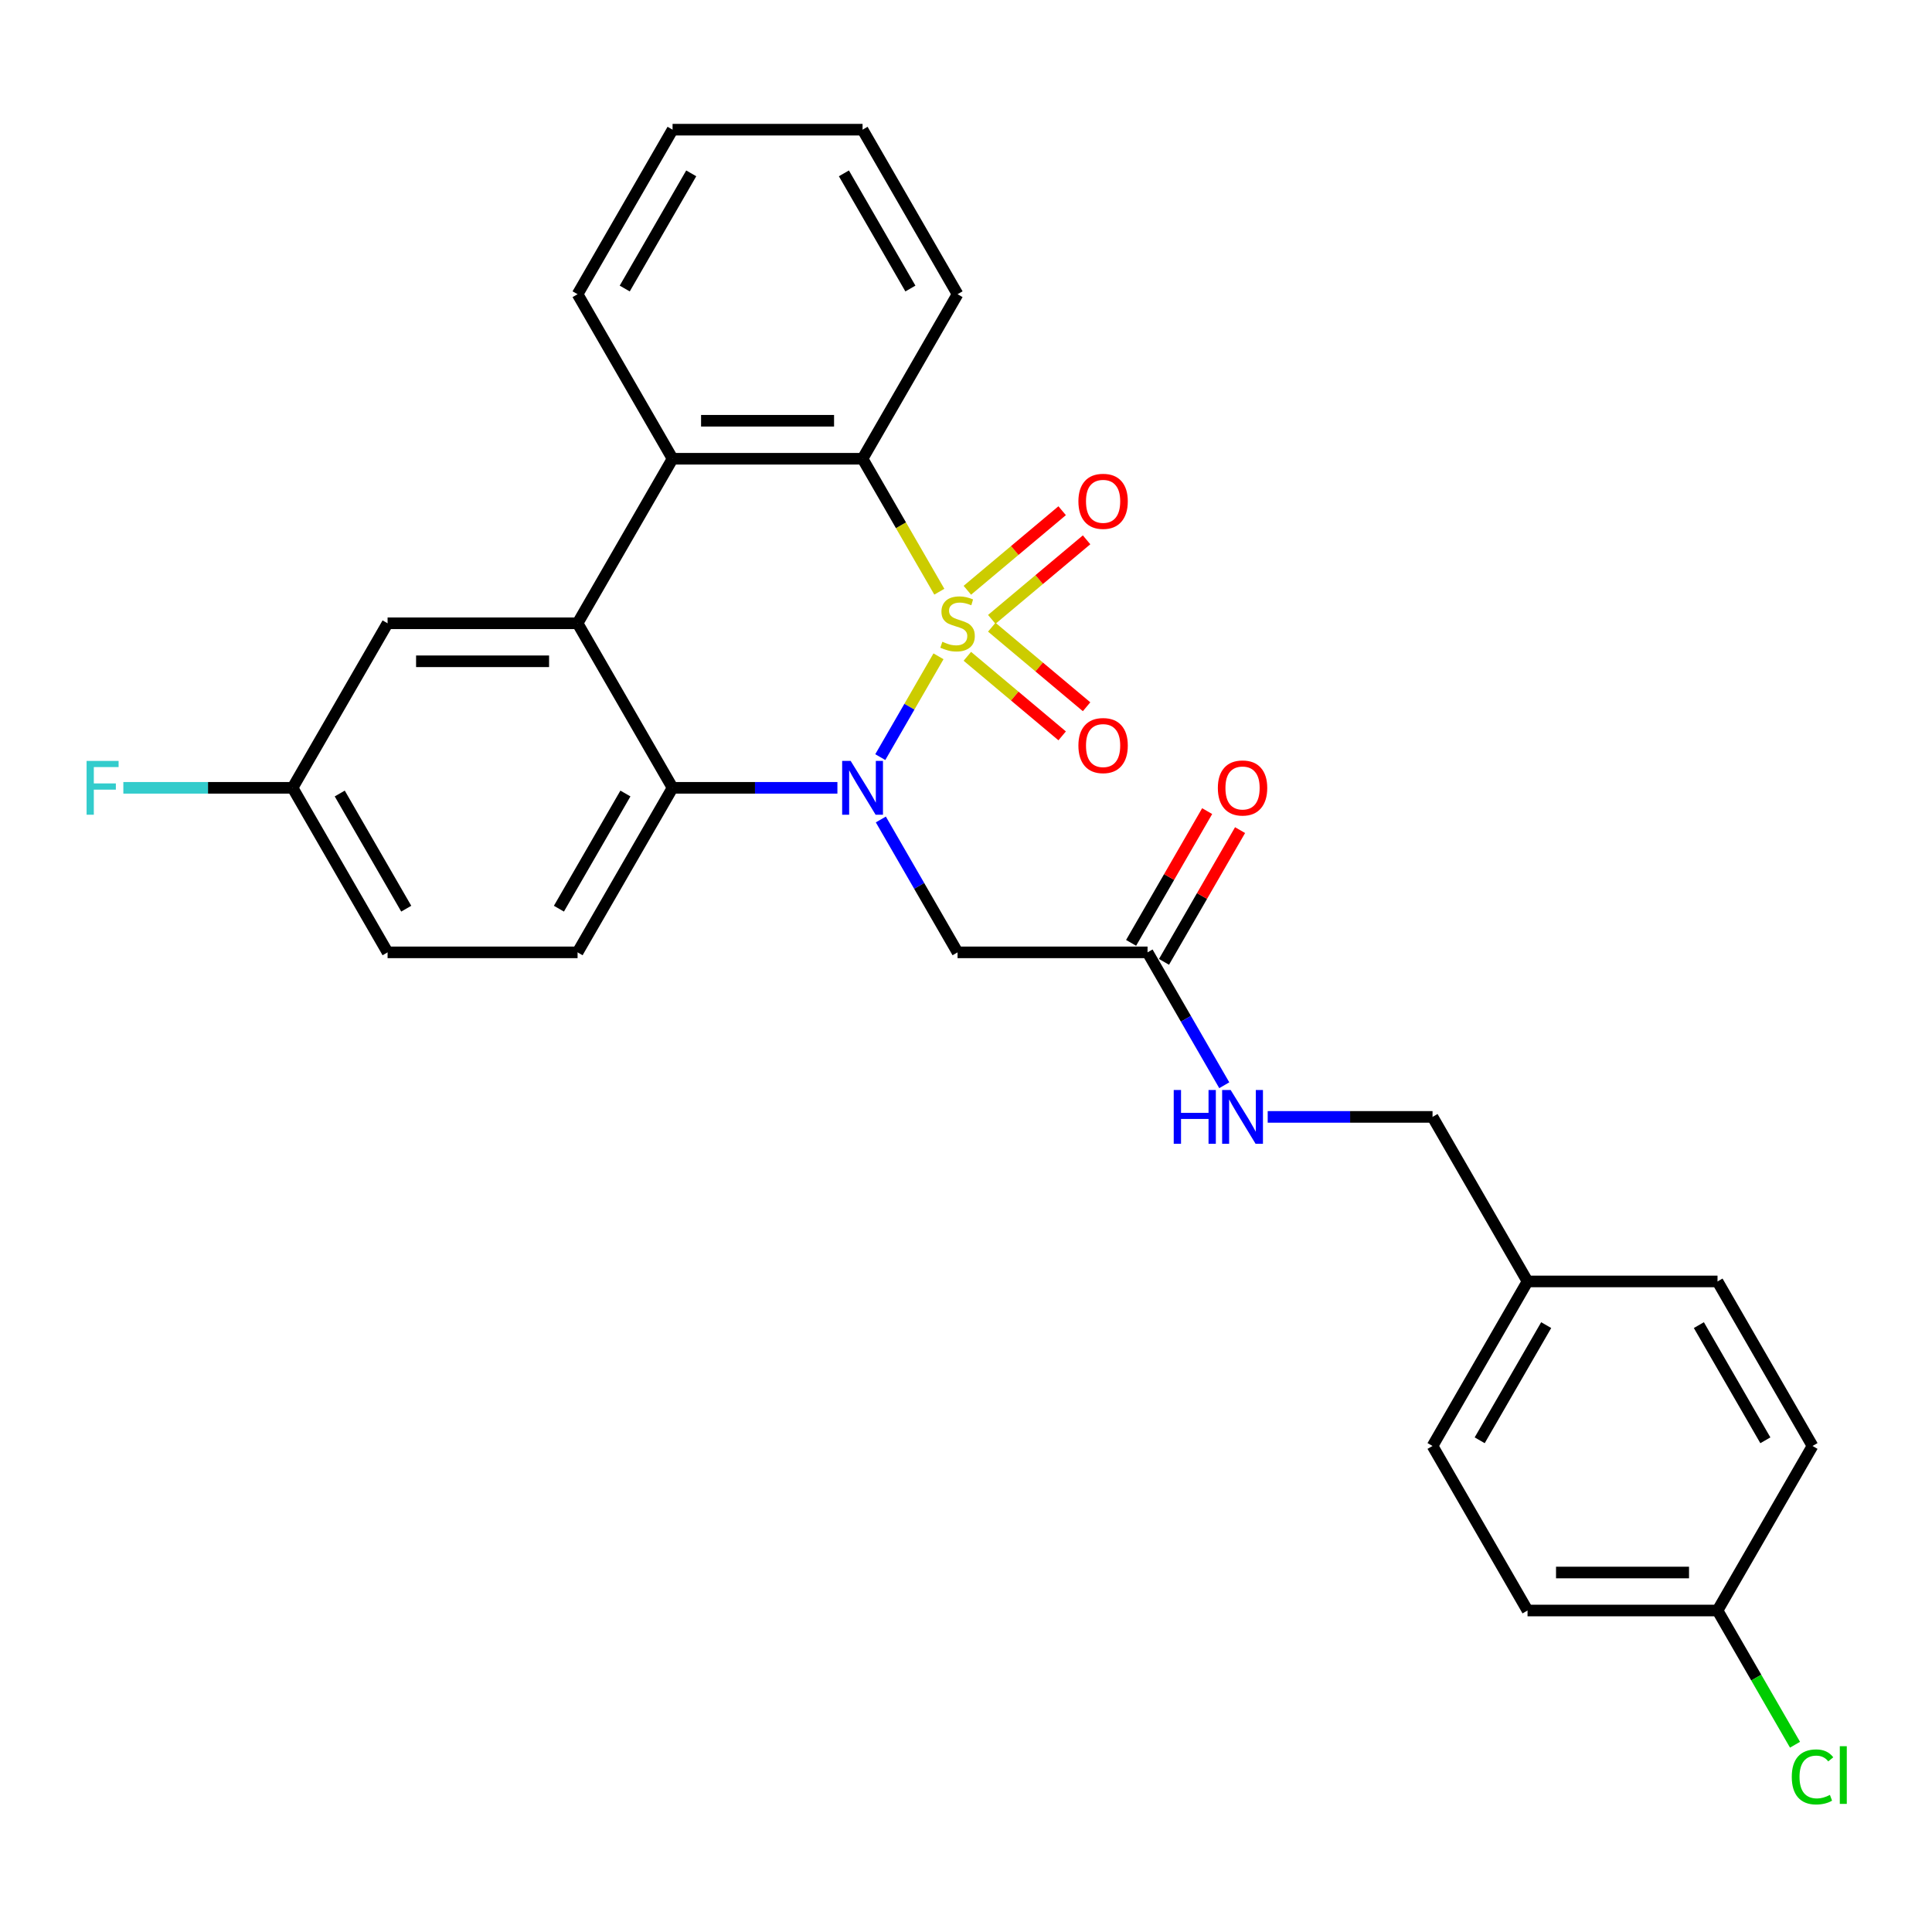 <?xml version='1.0' encoding='iso-8859-1'?>
<svg version='1.1' baseProfile='full'
              xmlns='http://www.w3.org/2000/svg'
                      xmlns:rdkit='http://www.rdkit.org/xml'
                      xmlns:xlink='http://www.w3.org/1999/xlink'
                  xml:space='preserve'
width='1000px' height='1000px' viewBox='0 0 1000 1000'>
<!-- END OF HEADER -->
<rect style='opacity:1.0;fill:#FFFFFF;stroke:none' width='1000' height='1000' x='0' y='0'> </rect>
<path class='bond-0' d='M 485.763,339.704 L 470.699,365.796' style='fill:none;fill-rule:evenodd;stroke:#CCCC00;stroke-width:6px;stroke-linecap:butt;stroke-linejoin:miter;stroke-opacity:1' />
<path class='bond-0' d='M 470.699,365.796 L 455.635,391.887' style='fill:none;fill-rule:evenodd;stroke:#0000FF;stroke-width:6px;stroke-linecap:butt;stroke-linejoin:miter;stroke-opacity:1' />
<path class='bond-1' d='M 486.194,306.269 L 466.327,271.859' style='fill:none;fill-rule:evenodd;stroke:#CCCC00;stroke-width:6px;stroke-linecap:butt;stroke-linejoin:miter;stroke-opacity:1' />
<path class='bond-1' d='M 466.327,271.859 L 446.461,237.448' style='fill:none;fill-rule:evenodd;stroke:#000000;stroke-width:6px;stroke-linecap:butt;stroke-linejoin:miter;stroke-opacity:1' />
<path class='bond-6' d='M 513.339,320.591 L 537.876,300.002' style='fill:none;fill-rule:evenodd;stroke:#CCCC00;stroke-width:6px;stroke-linecap:butt;stroke-linejoin:miter;stroke-opacity:1' />
<path class='bond-6' d='M 537.876,300.002 L 562.413,279.413' style='fill:none;fill-rule:evenodd;stroke:#FF0000;stroke-width:6px;stroke-linecap:butt;stroke-linejoin:miter;stroke-opacity:1' />
<path class='bond-6' d='M 500.697,305.524 L 525.234,284.935' style='fill:none;fill-rule:evenodd;stroke:#CCCC00;stroke-width:6px;stroke-linecap:butt;stroke-linejoin:miter;stroke-opacity:1' />
<path class='bond-6' d='M 525.234,284.935 L 549.77,264.346' style='fill:none;fill-rule:evenodd;stroke:#FF0000;stroke-width:6px;stroke-linecap:butt;stroke-linejoin:miter;stroke-opacity:1' />
<path class='bond-7' d='M 500.697,339.701 L 525.234,360.29' style='fill:none;fill-rule:evenodd;stroke:#CCCC00;stroke-width:6px;stroke-linecap:butt;stroke-linejoin:miter;stroke-opacity:1' />
<path class='bond-7' d='M 525.234,360.29 L 549.77,380.879' style='fill:none;fill-rule:evenodd;stroke:#FF0000;stroke-width:6px;stroke-linecap:butt;stroke-linejoin:miter;stroke-opacity:1' />
<path class='bond-7' d='M 513.339,324.635 L 537.876,345.224' style='fill:none;fill-rule:evenodd;stroke:#CCCC00;stroke-width:6px;stroke-linecap:butt;stroke-linejoin:miter;stroke-opacity:1' />
<path class='bond-7' d='M 537.876,345.224 L 562.413,365.812' style='fill:none;fill-rule:evenodd;stroke:#FF0000;stroke-width:6px;stroke-linecap:butt;stroke-linejoin:miter;stroke-opacity:1' />
<path class='bond-2' d='M 433.441,407.777 L 390.781,407.777' style='fill:none;fill-rule:evenodd;stroke:#0000FF;stroke-width:6px;stroke-linecap:butt;stroke-linejoin:miter;stroke-opacity:1' />
<path class='bond-2' d='M 390.781,407.777 L 348.121,407.777' style='fill:none;fill-rule:evenodd;stroke:#000000;stroke-width:6px;stroke-linecap:butt;stroke-linejoin:miter;stroke-opacity:1' />
<path class='bond-5' d='M 455.92,424.16 L 475.775,458.551' style='fill:none;fill-rule:evenodd;stroke:#0000FF;stroke-width:6px;stroke-linecap:butt;stroke-linejoin:miter;stroke-opacity:1' />
<path class='bond-5' d='M 475.775,458.551 L 495.63,492.941' style='fill:none;fill-rule:evenodd;stroke:#000000;stroke-width:6px;stroke-linecap:butt;stroke-linejoin:miter;stroke-opacity:1' />
<path class='bond-4' d='M 446.461,237.448 L 348.121,237.448' style='fill:none;fill-rule:evenodd;stroke:#000000;stroke-width:6px;stroke-linecap:butt;stroke-linejoin:miter;stroke-opacity:1' />
<path class='bond-4' d='M 431.71,217.781 L 362.872,217.781' style='fill:none;fill-rule:evenodd;stroke:#000000;stroke-width:6px;stroke-linecap:butt;stroke-linejoin:miter;stroke-opacity:1' />
<path class='bond-19' d='M 446.461,237.448 L 495.63,152.284' style='fill:none;fill-rule:evenodd;stroke:#000000;stroke-width:6px;stroke-linecap:butt;stroke-linejoin:miter;stroke-opacity:1' />
<path class='bond-9' d='M 348.121,407.777 L 298.952,492.941' style='fill:none;fill-rule:evenodd;stroke:#000000;stroke-width:6px;stroke-linecap:butt;stroke-linejoin:miter;stroke-opacity:1' />
<path class='bond-9' d='M 323.713,410.718 L 289.294,470.333' style='fill:none;fill-rule:evenodd;stroke:#000000;stroke-width:6px;stroke-linecap:butt;stroke-linejoin:miter;stroke-opacity:1' />
<path class='bond-28' d='M 348.121,407.777 L 298.952,322.613' style='fill:none;fill-rule:evenodd;stroke:#000000;stroke-width:6px;stroke-linecap:butt;stroke-linejoin:miter;stroke-opacity:1' />
<path class='bond-3' d='M 298.952,322.613 L 348.121,237.448' style='fill:none;fill-rule:evenodd;stroke:#000000;stroke-width:6px;stroke-linecap:butt;stroke-linejoin:miter;stroke-opacity:1' />
<path class='bond-10' d='M 298.952,322.613 L 200.613,322.613' style='fill:none;fill-rule:evenodd;stroke:#000000;stroke-width:6px;stroke-linecap:butt;stroke-linejoin:miter;stroke-opacity:1' />
<path class='bond-10' d='M 284.201,342.281 L 215.364,342.281' style='fill:none;fill-rule:evenodd;stroke:#000000;stroke-width:6px;stroke-linecap:butt;stroke-linejoin:miter;stroke-opacity:1' />
<path class='bond-21' d='M 348.121,237.448 L 298.952,152.284' style='fill:none;fill-rule:evenodd;stroke:#000000;stroke-width:6px;stroke-linecap:butt;stroke-linejoin:miter;stroke-opacity:1' />
<path class='bond-8' d='M 495.63,492.941 L 593.969,492.941' style='fill:none;fill-rule:evenodd;stroke:#000000;stroke-width:6px;stroke-linecap:butt;stroke-linejoin:miter;stroke-opacity:1' />
<path class='bond-11' d='M 593.969,492.941 L 613.825,527.332' style='fill:none;fill-rule:evenodd;stroke:#000000;stroke-width:6px;stroke-linecap:butt;stroke-linejoin:miter;stroke-opacity:1' />
<path class='bond-11' d='M 613.825,527.332 L 633.68,561.722' style='fill:none;fill-rule:evenodd;stroke:#0000FF;stroke-width:6px;stroke-linecap:butt;stroke-linejoin:miter;stroke-opacity:1' />
<path class='bond-12' d='M 602.486,497.858 L 622.171,463.763' style='fill:none;fill-rule:evenodd;stroke:#000000;stroke-width:6px;stroke-linecap:butt;stroke-linejoin:miter;stroke-opacity:1' />
<path class='bond-12' d='M 622.171,463.763 L 641.856,429.667' style='fill:none;fill-rule:evenodd;stroke:#FF0000;stroke-width:6px;stroke-linecap:butt;stroke-linejoin:miter;stroke-opacity:1' />
<path class='bond-12' d='M 585.453,488.024 L 605.138,453.929' style='fill:none;fill-rule:evenodd;stroke:#000000;stroke-width:6px;stroke-linecap:butt;stroke-linejoin:miter;stroke-opacity:1' />
<path class='bond-12' d='M 605.138,453.929 L 624.823,419.833' style='fill:none;fill-rule:evenodd;stroke:#FF0000;stroke-width:6px;stroke-linecap:butt;stroke-linejoin:miter;stroke-opacity:1' />
<path class='bond-14' d='M 298.952,492.941 L 200.613,492.941' style='fill:none;fill-rule:evenodd;stroke:#000000;stroke-width:6px;stroke-linecap:butt;stroke-linejoin:miter;stroke-opacity:1' />
<path class='bond-13' d='M 200.613,322.613 L 151.443,407.777' style='fill:none;fill-rule:evenodd;stroke:#000000;stroke-width:6px;stroke-linecap:butt;stroke-linejoin:miter;stroke-opacity:1' />
<path class='bond-15' d='M 656.159,578.105 L 698.819,578.105' style='fill:none;fill-rule:evenodd;stroke:#0000FF;stroke-width:6px;stroke-linecap:butt;stroke-linejoin:miter;stroke-opacity:1' />
<path class='bond-15' d='M 698.819,578.105 L 741.478,578.105' style='fill:none;fill-rule:evenodd;stroke:#000000;stroke-width:6px;stroke-linecap:butt;stroke-linejoin:miter;stroke-opacity:1' />
<path class='bond-18' d='M 151.443,407.777 L 107.643,407.777' style='fill:none;fill-rule:evenodd;stroke:#000000;stroke-width:6px;stroke-linecap:butt;stroke-linejoin:miter;stroke-opacity:1' />
<path class='bond-18' d='M 107.643,407.777 L 63.843,407.777' style='fill:none;fill-rule:evenodd;stroke:#33CCCC;stroke-width:6px;stroke-linecap:butt;stroke-linejoin:miter;stroke-opacity:1' />
<path class='bond-30' d='M 151.443,407.777 L 200.613,492.941' style='fill:none;fill-rule:evenodd;stroke:#000000;stroke-width:6px;stroke-linecap:butt;stroke-linejoin:miter;stroke-opacity:1' />
<path class='bond-30' d='M 175.851,410.718 L 210.27,470.333' style='fill:none;fill-rule:evenodd;stroke:#000000;stroke-width:6px;stroke-linecap:butt;stroke-linejoin:miter;stroke-opacity:1' />
<path class='bond-17' d='M 741.478,578.105 L 790.648,663.27' style='fill:none;fill-rule:evenodd;stroke:#000000;stroke-width:6px;stroke-linecap:butt;stroke-linejoin:miter;stroke-opacity:1' />
<path class='bond-16' d='M 888.987,833.598 L 790.648,833.598' style='fill:none;fill-rule:evenodd;stroke:#000000;stroke-width:6px;stroke-linecap:butt;stroke-linejoin:miter;stroke-opacity:1' />
<path class='bond-16' d='M 874.236,813.93 L 805.399,813.93' style='fill:none;fill-rule:evenodd;stroke:#000000;stroke-width:6px;stroke-linecap:butt;stroke-linejoin:miter;stroke-opacity:1' />
<path class='bond-20' d='M 888.987,833.598 L 909.041,868.333' style='fill:none;fill-rule:evenodd;stroke:#000000;stroke-width:6px;stroke-linecap:butt;stroke-linejoin:miter;stroke-opacity:1' />
<path class='bond-20' d='M 909.041,868.333 L 929.095,903.067' style='fill:none;fill-rule:evenodd;stroke:#00CC00;stroke-width:6px;stroke-linecap:butt;stroke-linejoin:miter;stroke-opacity:1' />
<path class='bond-31' d='M 888.987,833.598 L 938.157,748.434' style='fill:none;fill-rule:evenodd;stroke:#000000;stroke-width:6px;stroke-linecap:butt;stroke-linejoin:miter;stroke-opacity:1' />
<path class='bond-24' d='M 790.648,663.27 L 888.987,663.27' style='fill:none;fill-rule:evenodd;stroke:#000000;stroke-width:6px;stroke-linecap:butt;stroke-linejoin:miter;stroke-opacity:1' />
<path class='bond-25' d='M 790.648,663.27 L 741.478,748.434' style='fill:none;fill-rule:evenodd;stroke:#000000;stroke-width:6px;stroke-linecap:butt;stroke-linejoin:miter;stroke-opacity:1' />
<path class='bond-25' d='M 800.305,685.878 L 765.887,745.493' style='fill:none;fill-rule:evenodd;stroke:#000000;stroke-width:6px;stroke-linecap:butt;stroke-linejoin:miter;stroke-opacity:1' />
<path class='bond-26' d='M 495.63,152.284 L 446.461,67.12' style='fill:none;fill-rule:evenodd;stroke:#000000;stroke-width:6px;stroke-linecap:butt;stroke-linejoin:miter;stroke-opacity:1' />
<path class='bond-26' d='M 471.222,149.343 L 436.803,89.728' style='fill:none;fill-rule:evenodd;stroke:#000000;stroke-width:6px;stroke-linecap:butt;stroke-linejoin:miter;stroke-opacity:1' />
<path class='bond-29' d='M 298.952,152.284 L 348.121,67.12' style='fill:none;fill-rule:evenodd;stroke:#000000;stroke-width:6px;stroke-linecap:butt;stroke-linejoin:miter;stroke-opacity:1' />
<path class='bond-29' d='M 323.36,149.343 L 357.779,89.728' style='fill:none;fill-rule:evenodd;stroke:#000000;stroke-width:6px;stroke-linecap:butt;stroke-linejoin:miter;stroke-opacity:1' />
<path class='bond-22' d='M 790.648,833.598 L 741.478,748.434' style='fill:none;fill-rule:evenodd;stroke:#000000;stroke-width:6px;stroke-linecap:butt;stroke-linejoin:miter;stroke-opacity:1' />
<path class='bond-23' d='M 938.157,748.434 L 888.987,663.27' style='fill:none;fill-rule:evenodd;stroke:#000000;stroke-width:6px;stroke-linecap:butt;stroke-linejoin:miter;stroke-opacity:1' />
<path class='bond-23' d='M 913.748,745.493 L 879.33,685.878' style='fill:none;fill-rule:evenodd;stroke:#000000;stroke-width:6px;stroke-linecap:butt;stroke-linejoin:miter;stroke-opacity:1' />
<path class='bond-27' d='M 446.461,67.12 L 348.121,67.12' style='fill:none;fill-rule:evenodd;stroke:#000000;stroke-width:6px;stroke-linecap:butt;stroke-linejoin:miter;stroke-opacity:1' />
<path  class='atom-0' d='M 487.763 332.171
Q 488.078 332.289, 489.376 332.84
Q 490.674 333.391, 492.09 333.745
Q 493.545 334.059, 494.962 334.059
Q 497.597 334.059, 499.131 332.801
Q 500.665 331.503, 500.665 329.26
Q 500.665 327.726, 499.879 326.782
Q 499.131 325.838, 497.951 325.327
Q 496.771 324.815, 494.804 324.225
Q 492.326 323.478, 490.831 322.77
Q 489.376 322.062, 488.314 320.567
Q 487.291 319.072, 487.291 316.555
Q 487.291 313.054, 489.651 310.891
Q 492.051 308.727, 496.771 308.727
Q 499.997 308.727, 503.655 310.261
L 502.75 313.29
Q 499.406 311.913, 496.889 311.913
Q 494.175 311.913, 492.68 313.054
Q 491.185 314.156, 491.225 316.083
Q 491.225 317.578, 491.972 318.482
Q 492.759 319.387, 493.86 319.899
Q 495.001 320.41, 496.889 321
Q 499.406 321.787, 500.901 322.573
Q 502.396 323.36, 503.458 324.973
Q 504.559 326.546, 504.559 329.26
Q 504.559 333.115, 501.963 335.2
Q 499.406 337.246, 495.119 337.246
Q 492.641 337.246, 490.753 336.695
Q 488.904 336.184, 486.701 335.279
L 487.763 332.171
' fill='#CCCC00'/>
<path  class='atom-1' d='M 440.305 393.852
L 449.43 408.603
Q 450.335 410.058, 451.791 412.694
Q 453.246 415.329, 453.325 415.487
L 453.325 393.852
L 457.022 393.852
L 457.022 421.702
L 453.207 421.702
L 443.412 405.574
Q 442.271 403.686, 441.052 401.523
Q 439.872 399.359, 439.518 398.69
L 439.518 421.702
L 435.899 421.702
L 435.899 393.852
L 440.305 393.852
' fill='#0000FF'/>
<path  class='atom-7' d='M 558.178 259.48
Q 558.178 252.793, 561.483 249.056
Q 564.787 245.319, 570.962 245.319
Q 577.138 245.319, 580.442 249.056
Q 583.747 252.793, 583.747 259.48
Q 583.747 266.246, 580.403 270.101
Q 577.059 273.916, 570.962 273.916
Q 564.826 273.916, 561.483 270.101
Q 558.178 266.285, 558.178 259.48
M 570.962 270.769
Q 575.211 270.769, 577.492 267.937
Q 579.813 265.066, 579.813 259.48
Q 579.813 254.012, 577.492 251.259
Q 575.211 248.466, 570.962 248.466
Q 566.714 248.466, 564.393 251.22
Q 562.112 253.973, 562.112 259.48
Q 562.112 265.105, 564.393 267.937
Q 566.714 270.769, 570.962 270.769
' fill='#FF0000'/>
<path  class='atom-8' d='M 558.178 385.903
Q 558.178 379.216, 561.483 375.479
Q 564.787 371.742, 570.962 371.742
Q 577.138 371.742, 580.442 375.479
Q 583.747 379.216, 583.747 385.903
Q 583.747 392.668, 580.403 396.523
Q 577.059 400.339, 570.962 400.339
Q 564.826 400.339, 561.483 396.523
Q 558.178 392.708, 558.178 385.903
M 570.962 397.192
Q 575.211 397.192, 577.492 394.36
Q 579.813 391.488, 579.813 385.903
Q 579.813 380.435, 577.492 377.681
Q 575.211 374.889, 570.962 374.889
Q 566.714 374.889, 564.393 377.642
Q 562.112 380.396, 562.112 385.903
Q 562.112 391.528, 564.393 394.36
Q 566.714 397.192, 570.962 397.192
' fill='#FF0000'/>
<path  class='atom-12' d='M 607.521 564.181
L 611.297 564.181
L 611.297 576.021
L 625.536 576.021
L 625.536 564.181
L 629.313 564.181
L 629.313 592.03
L 625.536 592.03
L 625.536 579.167
L 611.297 579.167
L 611.297 592.03
L 607.521 592.03
L 607.521 564.181
' fill='#0000FF'/>
<path  class='atom-12' d='M 636.983 564.181
L 646.109 578.931
Q 647.014 580.387, 648.469 583.022
Q 649.924 585.658, 650.003 585.815
L 650.003 564.181
L 653.701 564.181
L 653.701 592.03
L 649.885 592.03
L 640.091 575.903
Q 638.95 574.015, 637.73 571.851
Q 636.55 569.688, 636.196 569.019
L 636.196 592.03
L 632.577 592.03
L 632.577 564.181
L 636.983 564.181
' fill='#0000FF'/>
<path  class='atom-13' d='M 630.355 407.856
Q 630.355 401.169, 633.659 397.432
Q 636.963 393.695, 643.139 393.695
Q 649.315 393.695, 652.619 397.432
Q 655.923 401.169, 655.923 407.856
Q 655.923 414.621, 652.58 418.476
Q 649.236 422.292, 643.139 422.292
Q 637.003 422.292, 633.659 418.476
Q 630.355 414.661, 630.355 407.856
M 643.139 419.145
Q 647.387 419.145, 649.669 416.313
Q 651.99 413.441, 651.99 407.856
Q 651.99 402.388, 649.669 399.634
Q 647.387 396.842, 643.139 396.842
Q 638.891 396.842, 636.57 399.595
Q 634.289 402.349, 634.289 407.856
Q 634.289 413.481, 636.57 416.313
Q 638.891 419.145, 643.139 419.145
' fill='#FF0000'/>
<path  class='atom-19' d='M 44.824 393.852
L 61.384 393.852
L 61.384 397.038
L 48.561 397.038
L 48.561 405.495
L 59.968 405.495
L 59.968 408.721
L 48.561 408.721
L 48.561 421.702
L 44.824 421.702
L 44.824 393.852
' fill='#33CCCC'/>
<path  class='atom-21' d='M 927.418 919.726
Q 927.418 912.803, 930.644 909.184
Q 933.908 905.526, 940.084 905.526
Q 945.827 905.526, 948.895 909.578
L 946.299 911.702
Q 944.057 908.751, 940.084 908.751
Q 935.875 908.751, 933.633 911.584
Q 931.43 914.376, 931.43 919.726
Q 931.43 925.233, 933.712 928.065
Q 936.033 930.897, 940.517 930.897
Q 943.585 930.897, 947.165 929.049
L 948.266 931.999
Q 946.81 932.943, 944.608 933.494
Q 942.405 934.044, 939.966 934.044
Q 933.908 934.044, 930.644 930.347
Q 927.418 926.649, 927.418 919.726
' fill='#00CC00'/>
<path  class='atom-21' d='M 952.278 903.834
L 955.897 903.834
L 955.897 933.69
L 952.278 933.69
L 952.278 903.834
' fill='#00CC00'/>
</svg>
